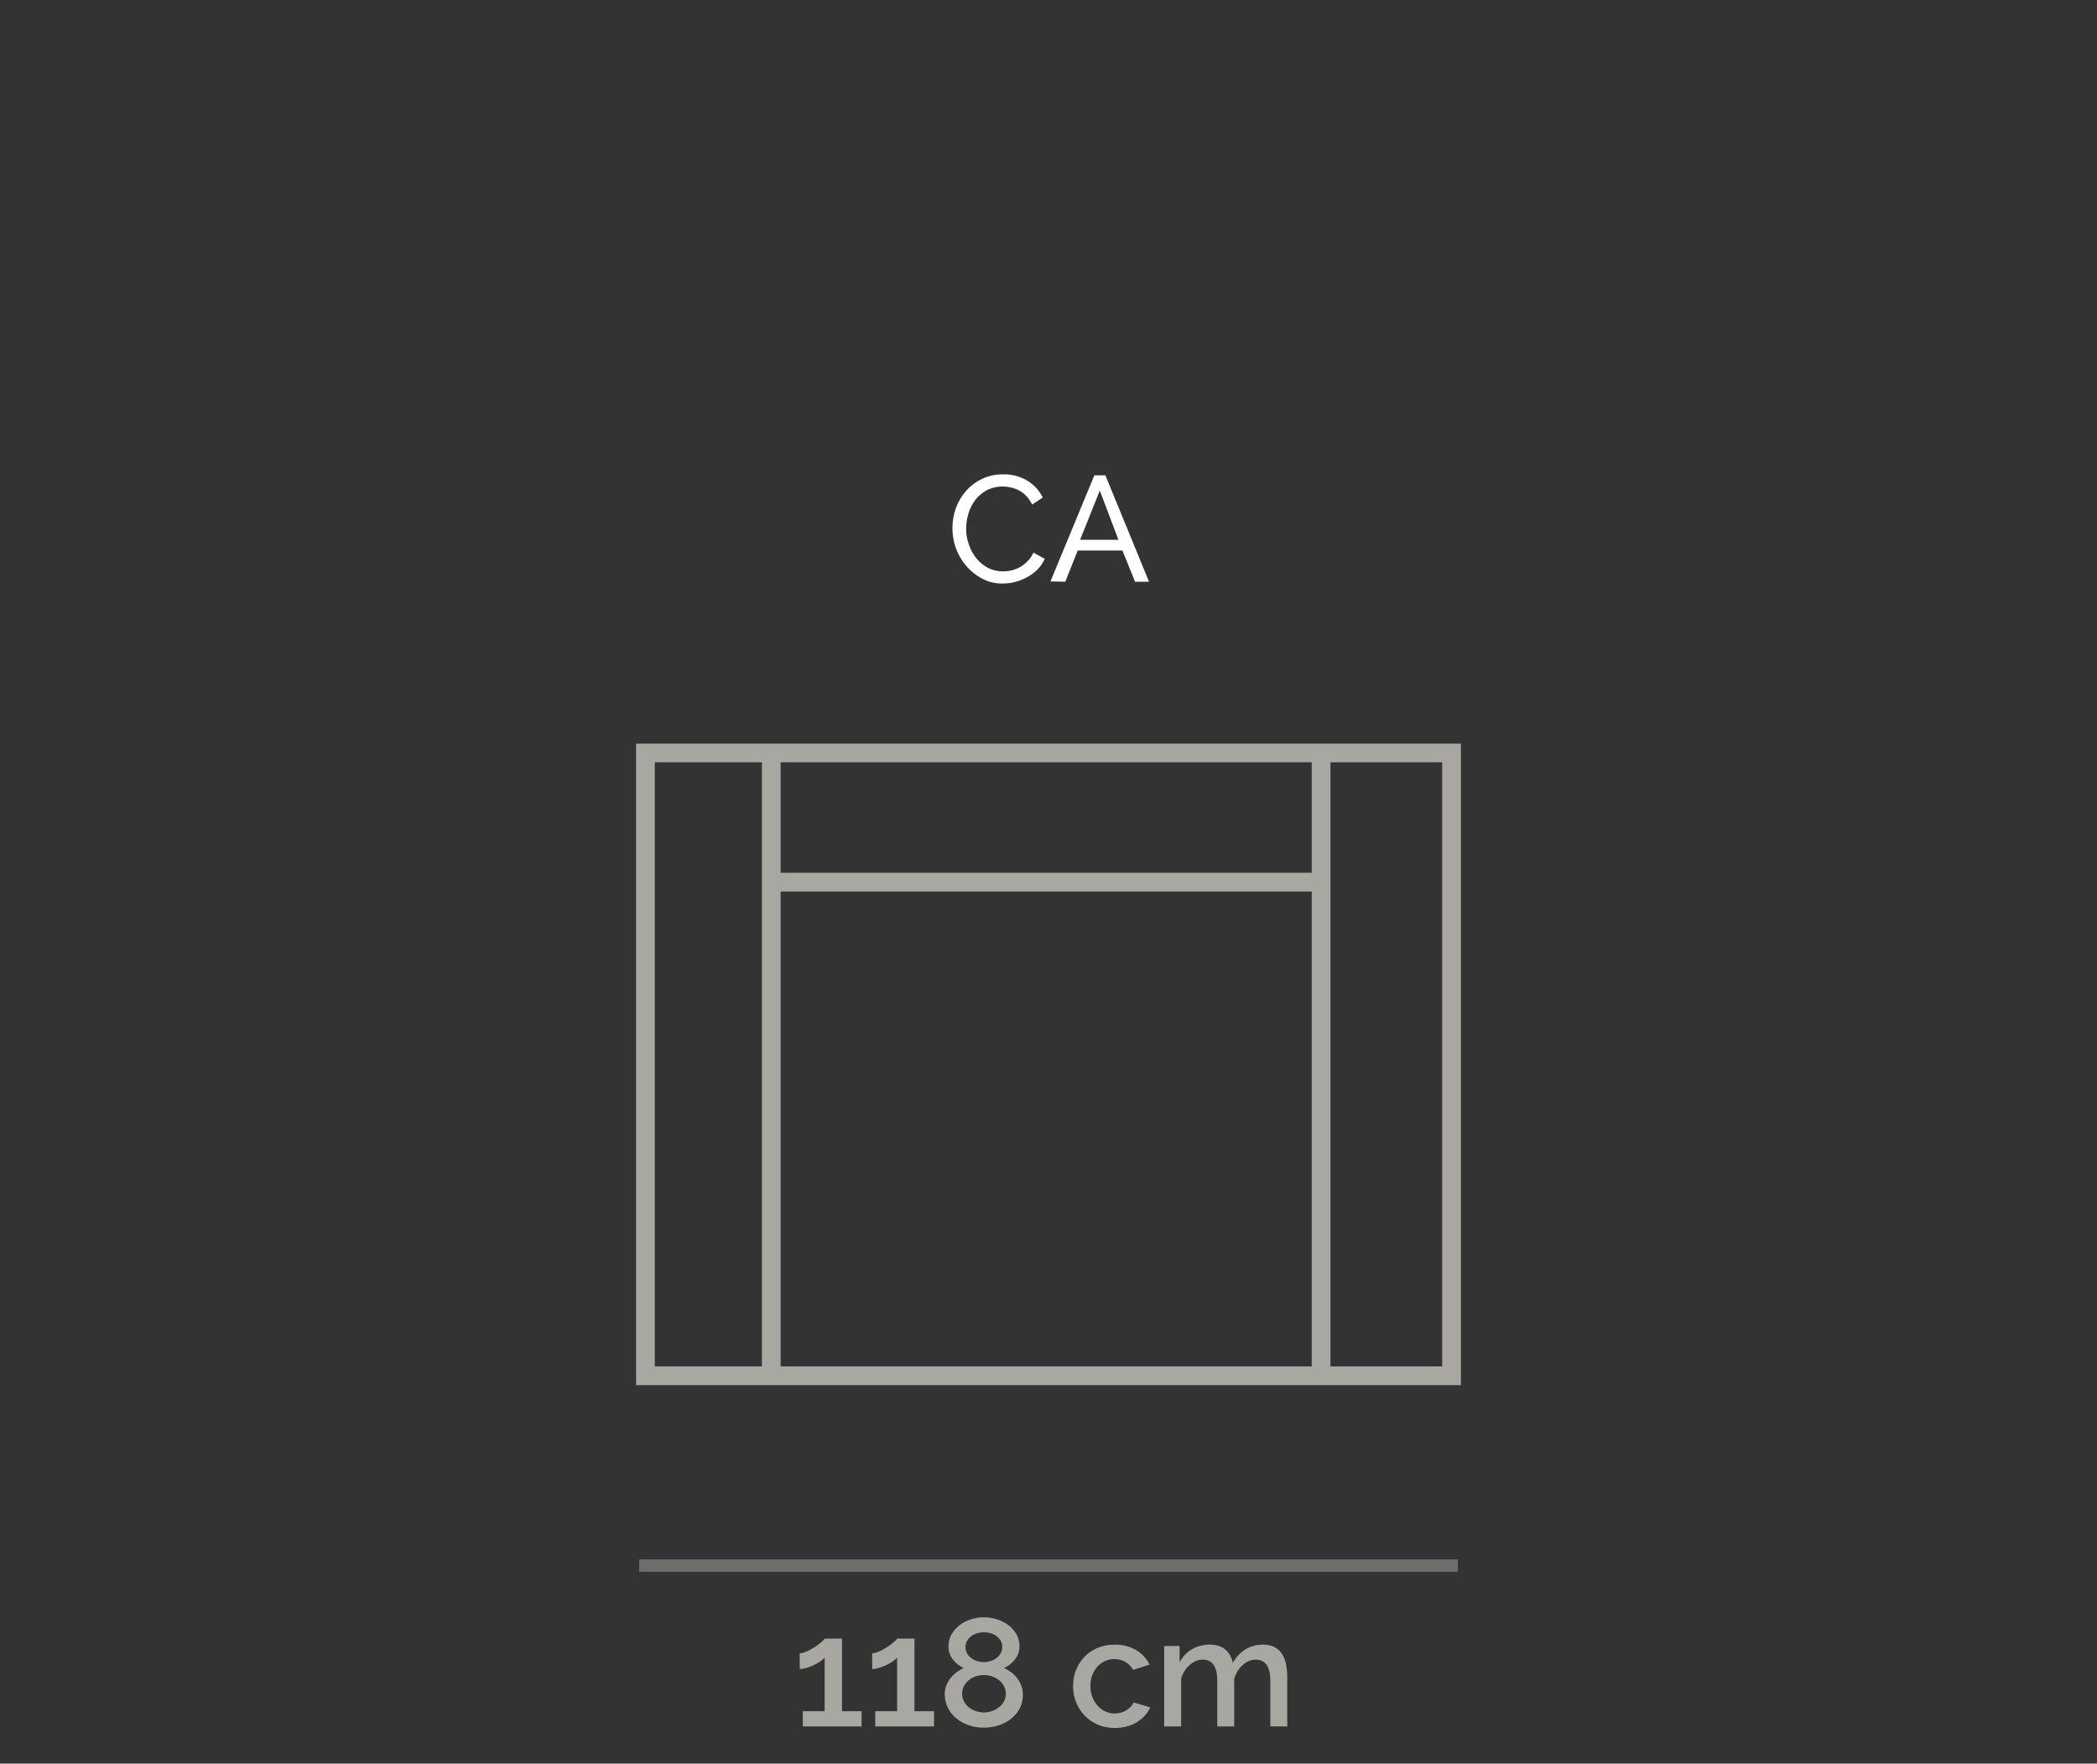 <?xml version="1.0" encoding="utf-8"?>
<!-- Generator: Adobe Illustrator 26.2.1, SVG Export Plug-In . SVG Version: 6.00 Build 0)  -->
<svg version="1.1" id="Livello_1_copia" xmlns="http://www.w3.org/2000/svg" xmlns:xlink="http://www.w3.org/1999/xlink" x="0px"
	 y="0px" viewBox="0 0 150 126.15" style="enable-background:new 0 0 150 126.15;" xml:space="preserve">
<rect x="0" y="0" width="150" height="126.15" fill="#333333" stroke="none"/>
<style type="text/css">
	.st0{fill:#FFFFFF;}
	.st1{opacity:0.5;}
	.st2{fill:#A8A7A1;}
</style>
<g id="_02_CA_BELLAGIO">
	<path class="st0" d="M68.13,37.73c0.002-0.467,0.083-0.93,0.24-1.37c0.159-0.447,0.4-0.861,0.71-1.22
		c0.317-0.365,0.705-0.661,1.14-0.87c0.479-0.235,1.007-0.352,1.54-0.34c0.612-0.015,1.216,0.144,1.74,0.46
		c0.469,0.289,0.847,0.705,1.09,1.2l-0.76,0.5c-0.107-0.224-0.248-0.43-0.42-0.61c-0.15-0.161-0.326-0.296-0.52-0.4
		c-0.186-0.098-0.384-0.169-0.59-0.21c-0.575-0.138-1.179-0.07-1.71,0.19c-0.316,0.174-0.595,0.408-0.82,0.69
		c-0.228,0.299-0.398,0.638-0.5,1c-0.107,0.347-0.161,0.707-0.16,1.07c-0.005,0.389,0.063,0.776,0.2,1.14
		c0.118,0.365,0.304,0.705,0.55,1c0.229,0.276,0.511,0.504,0.83,0.67c0.33,0.16,0.693,0.242,1.06,0.24
		c0.205,0.001,0.41-0.023,0.61-0.07c0.213-0.052,0.418-0.133,0.61-0.24c0.198-0.116,0.379-0.257,0.54-0.42
		c0.173-0.176,0.312-0.383,0.41-0.61l0.81,0.44c-0.121,0.283-0.294,0.54-0.51,0.76c-0.22,0.217-0.469,0.402-0.74,0.55
		c-0.544,0.304-1.157,0.462-1.78,0.46c-0.497,0.007-0.989-0.11-1.43-0.34c-0.434-0.225-0.821-0.53-1.14-0.9
		c-0.643-0.745-0.997-1.696-1-2.68V37.73z"/>
	<path class="st0" d="M75.14,41.59L78.28,34h0.79l3.12,7.61h-1l-0.9-2.23h-3.2l-0.89,2.23L75.14,41.59z M78.67,35.09l-1.41,3.52H80
		L78.67,35.09z"/>
	<g class="st1">
		<rect x="45.72" y="111.54" class="st2" width="58.56" height="0.89"/>
	</g>
	<path class="st2" d="M104.5,99.08h-59V53.19h59V99.08z M46.84,97.74h56.32V54.53H46.84V97.74z"/>
	<rect x="54.5" y="53.86" class="st2" width="1.34" height="44.55"/>
	<rect x="55.17" y="62.43" class="st2" width="39.65" height="1.34"/>
	<rect x="93.83" y="53.86" class="st2" width="1.34" height="44.55"/>
</g>
<g>
	<path class="st2" d="M61.629,122.403v1.089h-4.202v-1.089h1.562v-3.839c-0.066,0.088-0.169,0.18-0.308,0.274
		c-0.14,0.096-0.293,0.184-0.462,0.265c-0.169,0.08-0.345,0.148-0.528,0.203
		c-0.184,0.055-0.345,0.083-0.484,0.083v-1.134c0.146,0,0.317-0.044,0.511-0.132s0.381-0.19,0.561-0.308
		s0.337-0.234,0.473-0.352c0.136-0.117,0.214-0.201,0.236-0.253h1.243v5.192H61.629z"/>
	<path class="st2" d="M66.81,122.403v1.089h-4.202v-1.089h1.562v-3.839c-0.066,0.088-0.169,0.18-0.308,0.274
		c-0.14,0.096-0.293,0.184-0.462,0.265c-0.169,0.08-0.345,0.148-0.528,0.203
		c-0.184,0.055-0.345,0.083-0.484,0.083v-1.134c0.146,0,0.317-0.044,0.511-0.132s0.381-0.19,0.561-0.308
		s0.337-0.234,0.473-0.352c0.136-0.117,0.214-0.201,0.236-0.253h1.243v5.192H66.81z"/>
	<path class="st2" d="M73.168,121.237c0,0.352-0.076,0.673-0.226,0.962c-0.15,0.29-0.354,0.538-0.611,0.743
		s-0.554,0.363-0.891,0.473c-0.337,0.11-0.697,0.165-1.078,0.165c-0.389,0-0.753-0.06-1.095-0.182
		c-0.341-0.121-0.636-0.287-0.885-0.5c-0.249-0.213-0.446-0.466-0.588-0.759c-0.143-0.294-0.215-0.612-0.215-0.957
		c0-0.228,0.041-0.44,0.121-0.639s0.185-0.375,0.314-0.533c0.128-0.157,0.273-0.295,0.435-0.412
		c0.161-0.117,0.323-0.213,0.484-0.286c-0.301-0.132-0.557-0.334-0.77-0.606s-0.319-0.579-0.319-0.924
		c0-0.337,0.077-0.636,0.231-0.896c0.154-0.26,0.352-0.48,0.594-0.66c0.242-0.18,0.513-0.315,0.814-0.407
		c0.3-0.091,0.598-0.137,0.891-0.137c0.293,0,0.592,0.046,0.896,0.137c0.304,0.092,0.58,0.226,0.825,0.401
		c0.246,0.177,0.445,0.395,0.6,0.655c0.154,0.26,0.231,0.559,0.231,0.896c0,0.345-0.108,0.654-0.325,0.93
		c-0.216,0.274-0.478,0.478-0.786,0.61c0.176,0.08,0.346,0.182,0.511,0.302c0.165,0.121,0.31,0.265,0.435,0.43
		c0.124,0.165,0.224,0.347,0.297,0.544C73.131,120.786,73.168,121.003,73.168,121.237z M71.947,121.16
		c0-0.213-0.046-0.401-0.138-0.566s-0.212-0.307-0.363-0.424s-0.319-0.205-0.506-0.264s-0.376-0.088-0.567-0.088
		c-0.198,0-0.39,0.031-0.577,0.094c-0.187,0.061-0.352,0.152-0.495,0.27s-0.258,0.258-0.347,0.423
		c-0.088,0.165-0.132,0.351-0.132,0.556s0.046,0.391,0.138,0.556c0.091,0.165,0.21,0.305,0.357,0.418
		c0.146,0.113,0.314,0.202,0.5,0.264c0.187,0.062,0.376,0.094,0.566,0.094c0.198,0,0.391-0.033,0.578-0.099
		c0.187-0.066,0.353-0.158,0.5-0.275c0.146-0.117,0.264-0.257,0.352-0.418
		C71.903,121.538,71.947,121.359,71.947,121.16z M69.065,117.827c0,0.176,0.04,0.33,0.121,0.462
		s0.184,0.242,0.308,0.33s0.264,0.156,0.418,0.203c0.154,0.048,0.308,0.072,0.462,0.072
		c0.154,0,0.31-0.024,0.468-0.072c0.158-0.047,0.299-0.117,0.423-0.209c0.124-0.091,0.228-0.205,0.308-0.341
		s0.121-0.291,0.121-0.467c0-0.162-0.037-0.307-0.11-0.435c-0.073-0.129-0.17-0.238-0.291-0.33
		c-0.121-0.092-0.26-0.161-0.418-0.209s-0.324-0.072-0.5-0.072c-0.176,0-0.343,0.026-0.5,0.077
		c-0.158,0.052-0.297,0.123-0.418,0.215c-0.121,0.092-0.216,0.203-0.286,0.335
		C69.1,117.52,69.065,117.666,69.065,117.827z"/>
	<path class="st2" d="M76.754,120.611c0-0.403,0.07-0.785,0.209-1.145c0.14-0.358,0.34-0.674,0.6-0.945
		c0.261-0.272,0.574-0.486,0.94-0.644c0.367-0.158,0.777-0.236,1.232-0.236c0.594,0,1.105,0.13,1.534,0.39
		c0.43,0.261,0.75,0.607,0.963,1.04l-1.177,0.374c-0.14-0.242-0.327-0.431-0.561-0.566s-0.495-0.204-0.781-0.204
		c-0.241,0-0.467,0.048-0.676,0.144c-0.209,0.095-0.391,0.23-0.545,0.401s-0.274,0.376-0.363,0.61
		c-0.088,0.235-0.132,0.495-0.132,0.781c0,0.278,0.046,0.537,0.138,0.775s0.216,0.445,0.374,0.621
		c0.157,0.177,0.341,0.314,0.55,0.413c0.209,0.099,0.431,0.148,0.666,0.148c0.146,0,0.293-0.021,0.44-0.06
		s0.281-0.098,0.401-0.171c0.121-0.073,0.228-0.157,0.319-0.253c0.092-0.095,0.159-0.198,0.203-0.308l1.188,0.352
		c-0.19,0.433-0.51,0.787-0.957,1.062c-0.447,0.275-0.976,0.413-1.584,0.413c-0.447,0-0.855-0.081-1.221-0.242
		c-0.367-0.161-0.681-0.38-0.94-0.654c-0.261-0.275-0.462-0.593-0.606-0.952
		C76.826,121.395,76.754,121.014,76.754,120.611z"/>
	<path class="st2" d="M92.077,123.492h-1.21v-3.223c0-0.535-0.089-0.928-0.265-1.178
		c-0.176-0.249-0.433-0.374-0.769-0.374c-0.345,0-0.658,0.127-0.94,0.38s-0.486,0.581-0.61,0.984v3.41h-1.21
		v-3.223c0-0.543-0.089-0.938-0.265-1.183c-0.176-0.246-0.429-0.369-0.759-0.369c-0.345,0-0.66,0.125-0.946,0.374
		c-0.286,0.25-0.491,0.576-0.616,0.98v3.421h-1.21v-5.753h1.101v1.155c0.227-0.403,0.526-0.714,0.896-0.93
		c0.37-0.217,0.794-0.324,1.27-0.324s0.853,0.124,1.127,0.374c0.275,0.249,0.446,0.56,0.512,0.935
		c0.242-0.425,0.546-0.75,0.913-0.974c0.366-0.224,0.785-0.335,1.254-0.335c0.337,0,0.618,0.064,0.842,0.192
		c0.224,0.128,0.401,0.299,0.533,0.511c0.132,0.213,0.224,0.461,0.275,0.743c0.051,0.282,0.077,0.581,0.077,0.896
		V123.492z"/>
</g>
</svg>
